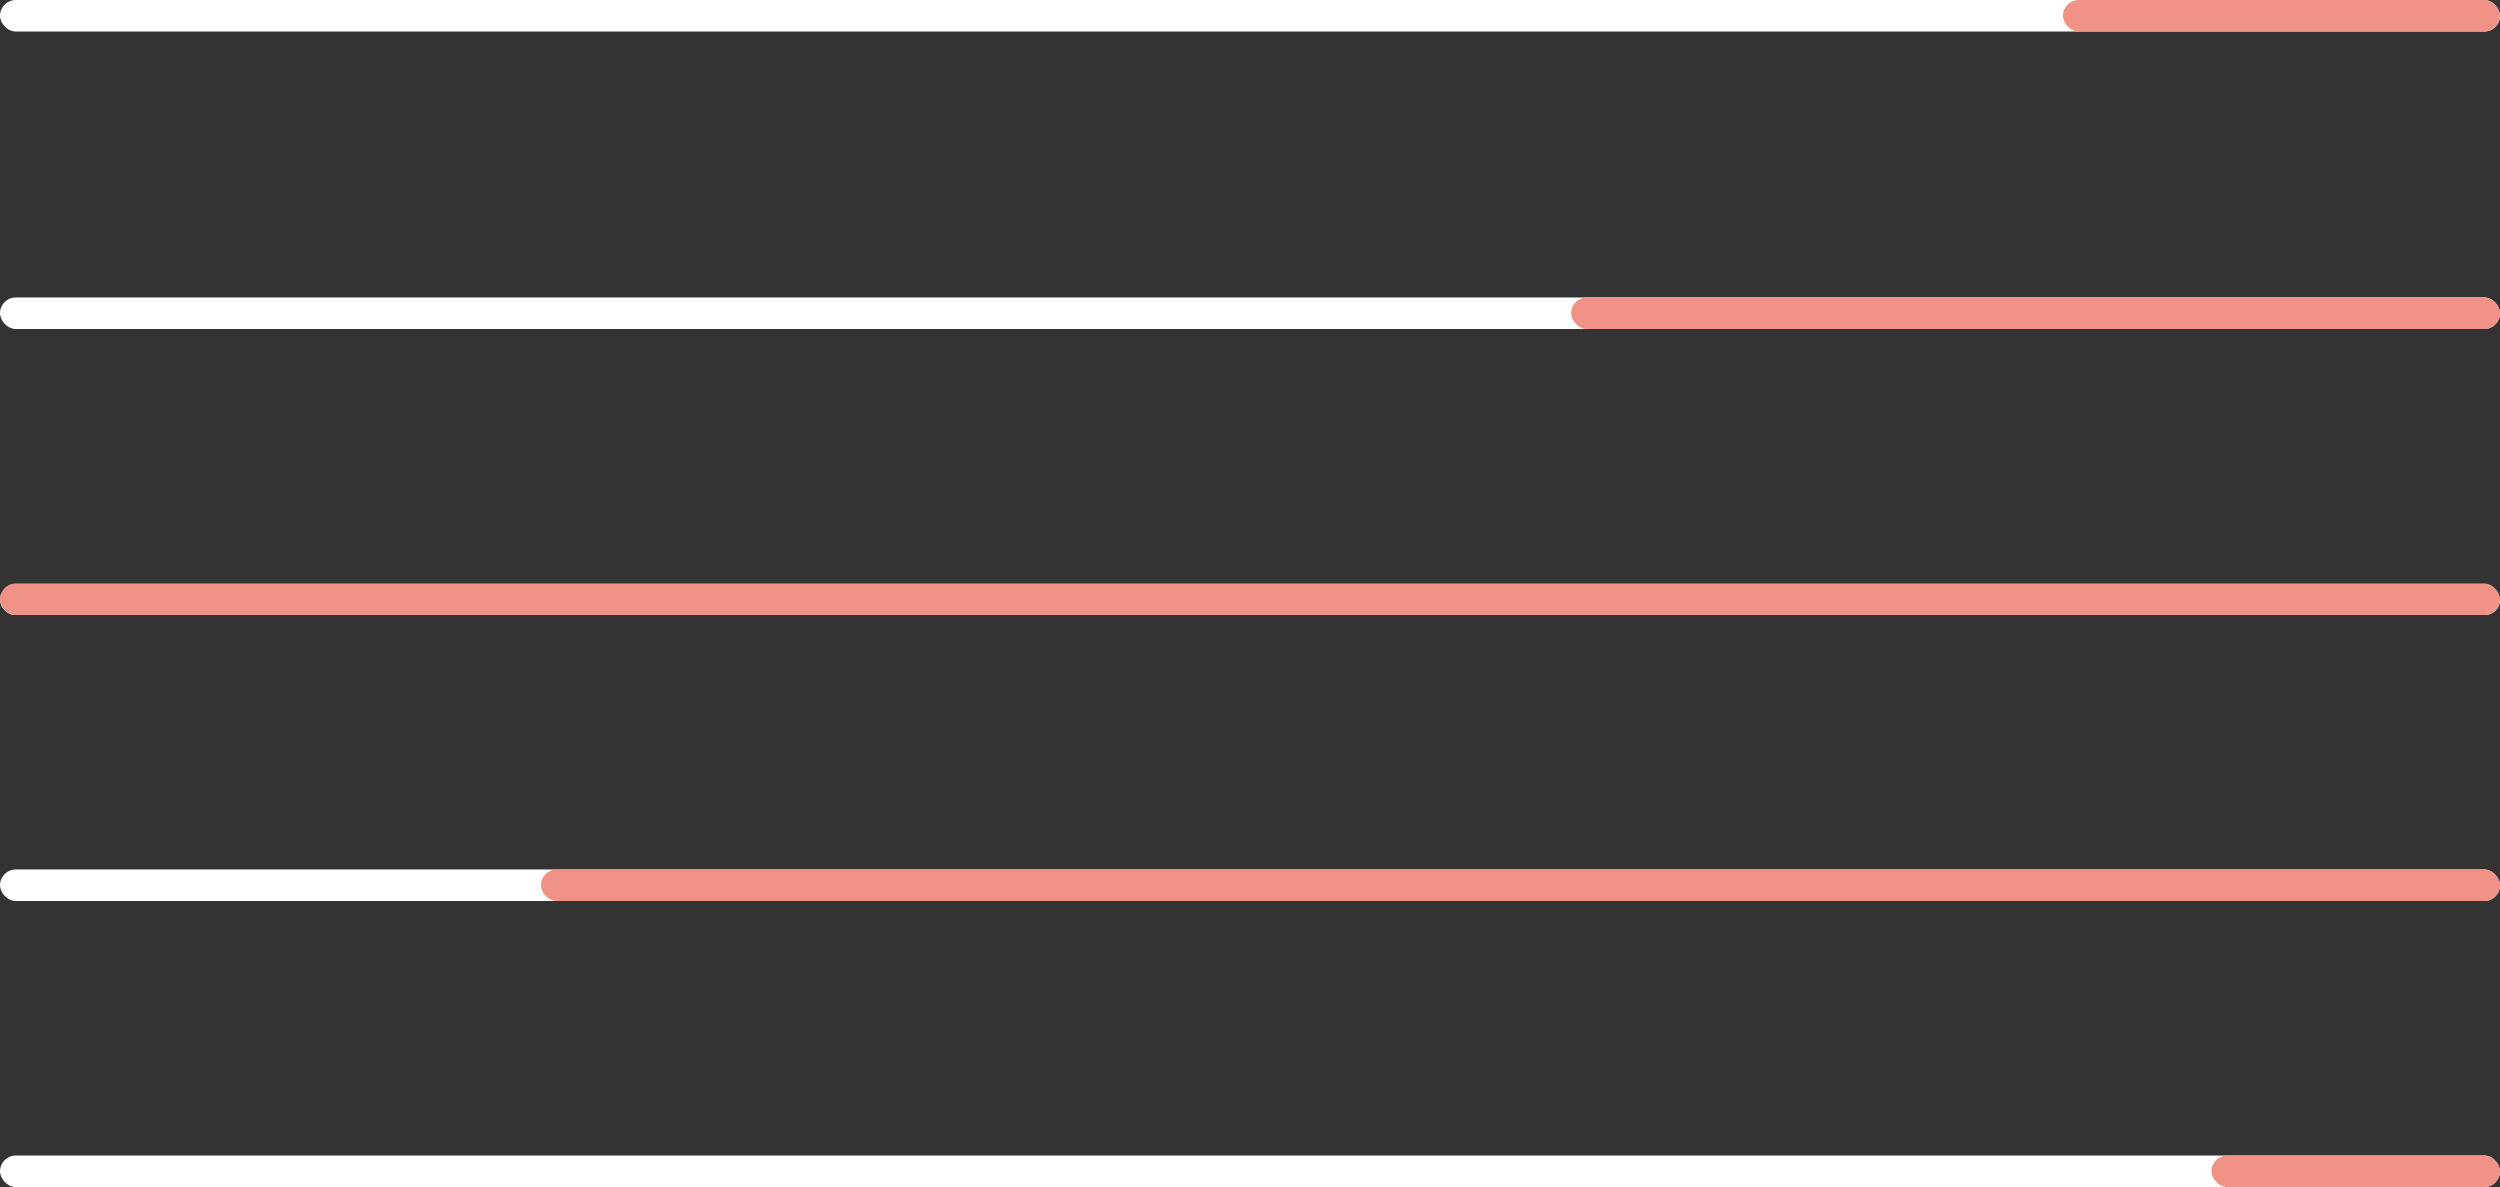 <?xml version="1.0" encoding="UTF-8"?> <svg xmlns="http://www.w3.org/2000/svg" width="139" height="66" viewBox="0 0 139 66" fill="none"><rect x="0" y="0" width="139" height="66" fill="#333333" stroke="none"/><rect x="139" y="1.754" width="139" height="1.754" rx="0.877" transform="rotate(180 139 1.754)" fill="white"></rect><rect x="139" y="18.292" width="139" height="1.754" rx="0.877" transform="rotate(180 139 18.292)" fill="white"></rect><rect x="139" y="34.195" width="139" height="1.674" rx="0.837" transform="rotate(180 139 34.195)" fill="white"></rect><rect x="139" y="50.097" width="139" height="1.754" rx="0.877" transform="rotate(180 139 50.097)" fill="white"></rect><rect x="139" y="66" width="139" height="1.754" rx="0.877" transform="rotate(180 139 66)" fill="white"></rect><rect x="139" y="50.097" width="108.922" height="1.754" rx="0.877" transform="rotate(180 139 50.097)" fill="#F09285"></rect><rect x="139" y="34.195" width="139" height="1.754" rx="0.877" transform="rotate(180 139 34.195)" fill="#F09285"></rect><rect x="139" y="18.293" width="51.645" height="1.754" rx="0.877" transform="rotate(180 139 18.293)" fill="#F09285"></rect><rect x="139" y="1.754" width="24.301" height="1.754" rx="0.877" transform="rotate(180 139 1.754)" fill="#F09285"></rect><rect x="139" y="66" width="16.043" height="1.754" rx="0.877" transform="rotate(180 139 66)" fill="#F09285"></rect></svg> 